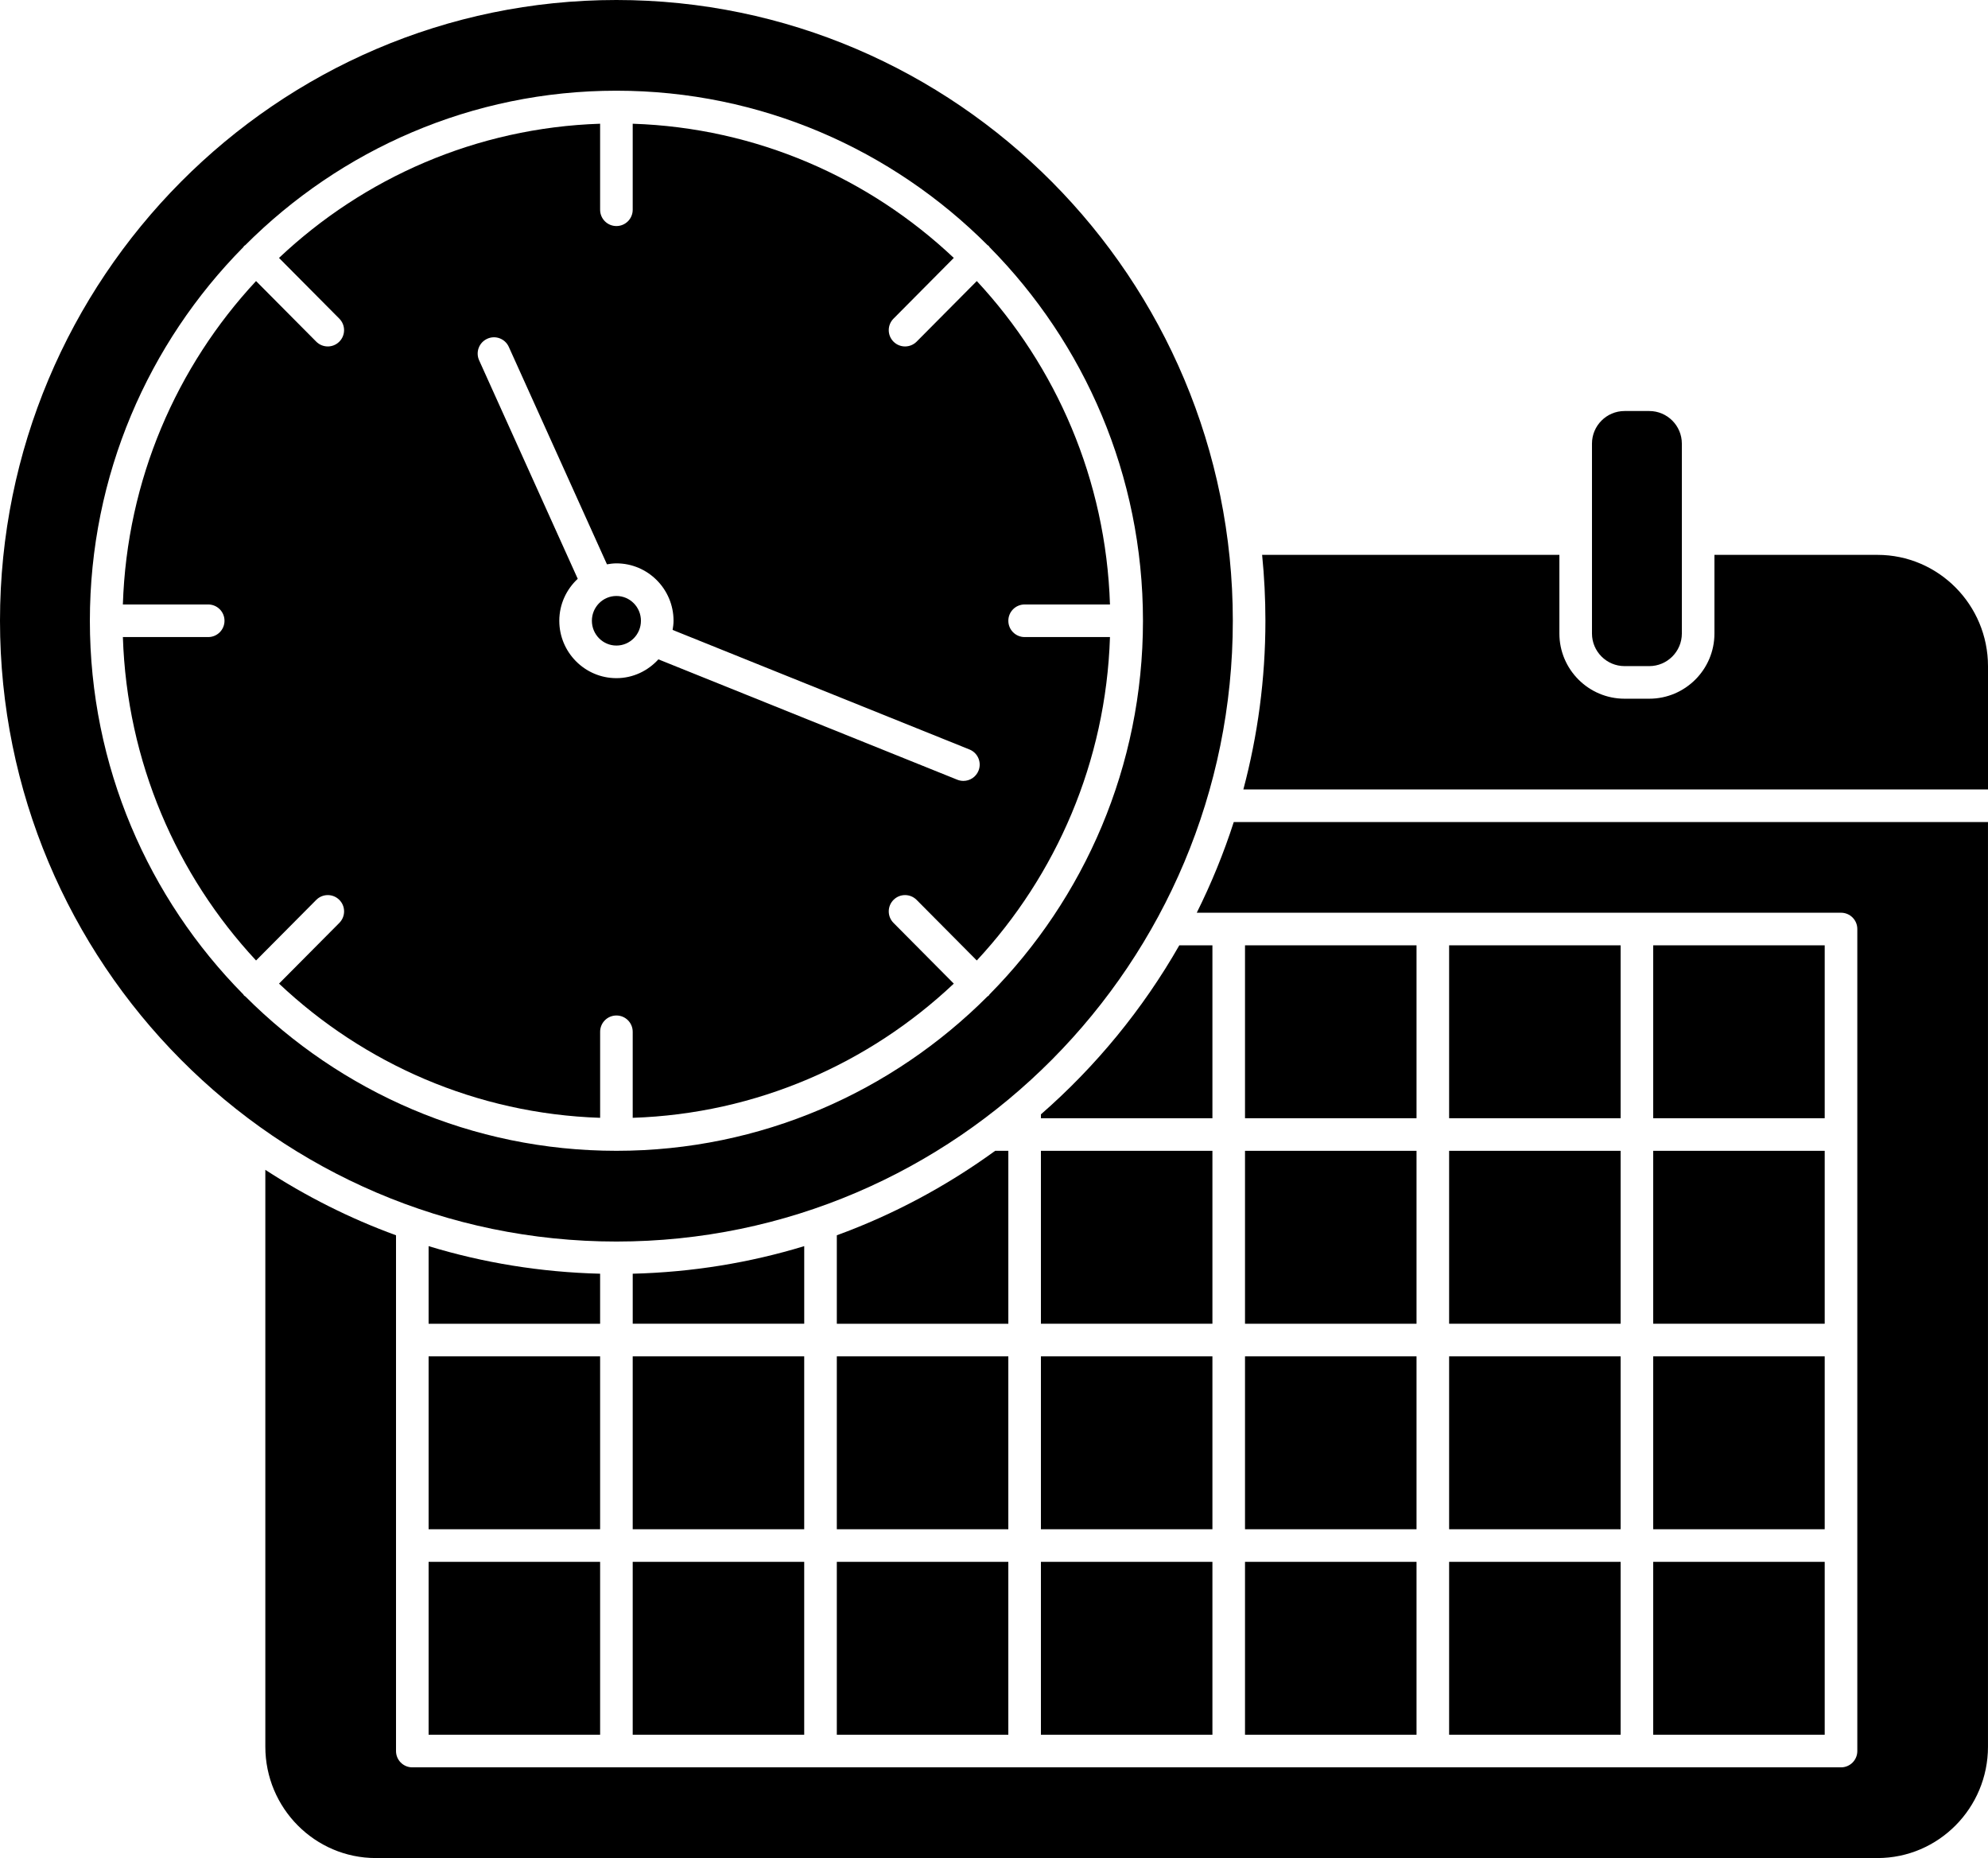 <?xml version="1.0" encoding="UTF-8"?><svg xmlns="http://www.w3.org/2000/svg" xmlns:xlink="http://www.w3.org/1999/xlink" height="114.0" preserveAspectRatio="xMidYMid meet" version="1.0" viewBox="0.0 0.0 122.0 114.0" width="122.0" zoomAndPan="magnify"><g id="change1_1"><path d="M61.879,70.608h-0.807c-2.963,2.151-6.225,3.908-9.718,5.182v5.428h7.768h2.758V70.608z" fill="inherit"/><path d="M26.303 83.218H36.828V93.826H26.303z" fill="inherit"/><path d="M61.879 83.218L59.121 83.218 51.354 83.218 51.354 93.826 59.121 93.826 61.879 93.826z" fill="inherit"/><path d="M74.404,58h-2.032c-2.24,3.921-5.118,7.425-8.493,10.371v0.238h10.525V58z" fill="inherit"/><path d="M49.354,76.456c-3.345,1.02-6.875,1.601-10.525,1.692v3.069h10.525V76.456z" fill="inherit"/><path d="M38.828 83.218H49.353V93.826H38.828z" fill="inherit"/><path d="M38.828 95.826H49.353V106.434H38.828z" fill="inherit"/><path d="M51.354 95.826L51.354 106.435 61.879 106.435 61.879 95.826 59.121 95.826z" fill="inherit"/><path d="M38.828,63.305v5.278c7.606-0.25,14.509-3.331,19.705-8.233l-3.701-3.727c-0.389-0.393-0.387-1.025,0.005-1.415 c0.392-0.389,1.023-0.387,1.415,0.005l3.692,3.717c4.867-5.232,7.926-12.184,8.173-19.843h-5.237c-0.553,0-1-0.447-1-1s0.447-1,1-1 h5.237c-0.247-7.659-3.305-14.61-8.173-19.843l-3.692,3.717c-0.196,0.196-0.453,0.295-0.71,0.295c-0.255,0-0.51-0.097-0.705-0.29 c-0.392-0.39-0.394-1.022-0.005-1.415l3.701-3.727c-5.196-4.902-12.099-7.983-19.705-8.233v5.278c0,0.553-0.447,1-1,1s-1-0.447-1-1 V7.591c-7.606,0.25-14.51,3.331-19.706,8.234l3.702,3.726c0.39,0.393,0.388,1.025-0.004,1.414c-0.195,0.194-0.45,0.291-0.705,0.291 c-0.257,0-0.514-0.099-0.709-0.295l-3.693-3.717c-4.867,5.232-7.926,12.184-8.173,19.843h5.237c0.553,0,1,0.447,1,1s-0.447,1-1,1 H7.541c0.247,7.659,3.305,14.611,8.173,19.843l3.693-3.717c0.39-0.391,1.022-0.394,1.414-0.004 c0.392,0.389,0.394,1.021,0.004,1.414l-3.702,3.726c5.196,4.902,12.099,7.984,19.706,8.234v-5.278c0-0.553,0.447-1,1-1 S38.828,62.752,38.828,63.305z M34.323,38.087c0-1.019,0.44-1.931,1.132-2.575l-6.052-13.406c-0.228-0.503-0.004-1.096,0.5-1.322 c0.503-0.231,1.096-0.003,1.322,0.5l6.023,13.34c0.19-0.032,0.382-0.059,0.581-0.059c1.933,0,3.505,1.58,3.505,3.521 c0,0.193-0.027,0.379-0.057,0.563l18.218,7.335c0.513,0.206,0.761,0.789,0.555,1.301c-0.157,0.391-0.532,0.627-0.928,0.627 c-0.125,0-0.251-0.023-0.373-0.072l-18.344-7.386c-0.641,0.704-1.554,1.154-2.576,1.154C35.896,41.608,34.323,40.028,34.323,38.087 z" fill="inherit"/><ellipse cx="37.828" cy="38.087" fill="inherit" rx="1.505" ry="1.521"/><path d="M63.879 70.608H74.404V81.217H63.879z" fill="inherit"/><path d="M99.697,40.869h1.515c1.103,0,2-0.897,2-2V27.218c0-1.103-0.897-2-2-2h-1.515c-1.103,0-2,0.897-2,2v11.651 C97.697,39.972,98.595,40.869,99.697,40.869z" fill="inherit"/><path d="M75.656,38.087C75.656,17.086,58.687,0,37.828,0S0,17.086,0,38.087s16.97,38.087,37.828,38.087 S75.656,59.088,75.656,38.087z M14.981,61.085c-0.022-0.022-0.03-0.051-0.05-0.075c-5.815-5.884-9.416-13.988-9.416-22.923 s3.6-17.039,9.416-22.923c0.02-0.023,0.028-0.053,0.05-0.075c0.021-0.021,0.049-0.028,0.071-0.047 c5.846-5.853,13.898-9.477,22.776-9.477c8.877,0,16.929,3.623,22.775,9.475c0.022,0.019,0.05,0.026,0.072,0.047 c0.023,0.022,0.031,0.052,0.051,0.076c5.816,5.884,9.416,13.988,9.416,22.923s-3.6,17.039-9.416,22.923 c-0.02,0.024-0.028,0.054-0.051,0.076c-0.021,0.021-0.049,0.029-0.072,0.047c-5.846,5.852-13.898,9.475-22.775,9.475 c-8.878,0-16.93-3.624-22.776-9.477C15.03,61.113,15.002,61.106,14.981,61.085z" fill="inherit"/><path d="M63.879 106.435L74.151 106.435 74.404 106.435 74.404 95.826 63.879 95.826z" fill="inherit"/><path d="M63.879 83.218H74.404V93.826H63.879z" fill="inherit"/><path d="M76.404 93.826L79.161 93.826 86.93 93.826 86.93 83.218 79.161 83.218 76.404 83.218z" fill="inherit"/><path d="M101.454 95.826H111.979V106.434H101.454z" fill="inherit"/><path d="M88.93 83.218H99.454V93.826H88.93z" fill="inherit"/><path d="M101.454 58H111.979V68.608H101.454z" fill="inherit"/><path d="M88.93 95.826H99.454V106.434H88.93z" fill="inherit"/><path d="M26.303 95.826H36.828V106.434H26.303z" fill="inherit"/><path d="M115.219,34.044h-10.007v4.825c0,2.206-1.794,4-4,4h-1.515c-2.206,0-4-1.794-4-4v-4.825H77.454 c0.133,1.33,0.202,2.678,0.202,4.043c0,3.578-0.475,7.045-1.353,10.348H122v-7.558C122,37.109,118.958,34.044,115.219,34.044z" fill="inherit"/><path d="M101.454 83.218H111.979V93.826H101.454z" fill="inherit"/><path d="M101.454 70.608H111.979V81.217H101.454z" fill="inherit"/><path d="M76.404 81.218L79.161 81.218 86.93 81.218 86.93 70.608 79.161 70.608 76.404 70.608z" fill="inherit"/><path d="M88.93 58H99.454V68.608H88.93z" fill="inherit"/><path d="M36.828,78.148c-3.65-0.091-7.18-0.672-10.525-1.692v4.762h10.525V78.148z" fill="inherit"/><path d="M73.443,56h39.537c0.553,0,1,0.447,1,1v50.435c0,0.553-0.447,1-1,1H74.151H25.303c-0.553,0-1-0.447-1-1V75.79 c-2.838-1.035-5.522-2.391-8.02-4.015v35.392c0,3.768,3.042,6.833,6.781,6.833h92.154c3.739,0,6.781-3.065,6.781-6.833V50.435 H75.714C75.094,52.358,74.332,54.216,73.443,56z" fill="inherit"/><path d="M88.93 70.608H99.454V81.217H88.93z" fill="inherit"/><path d="M76.404 106.435L86.93 106.435 86.93 95.826 79.161 95.826 76.404 95.826z" fill="inherit"/><path d="M86.93 68.608L86.93 58 76.404 58 76.404 68.608 79.161 68.608z" fill="inherit"/></g></svg>